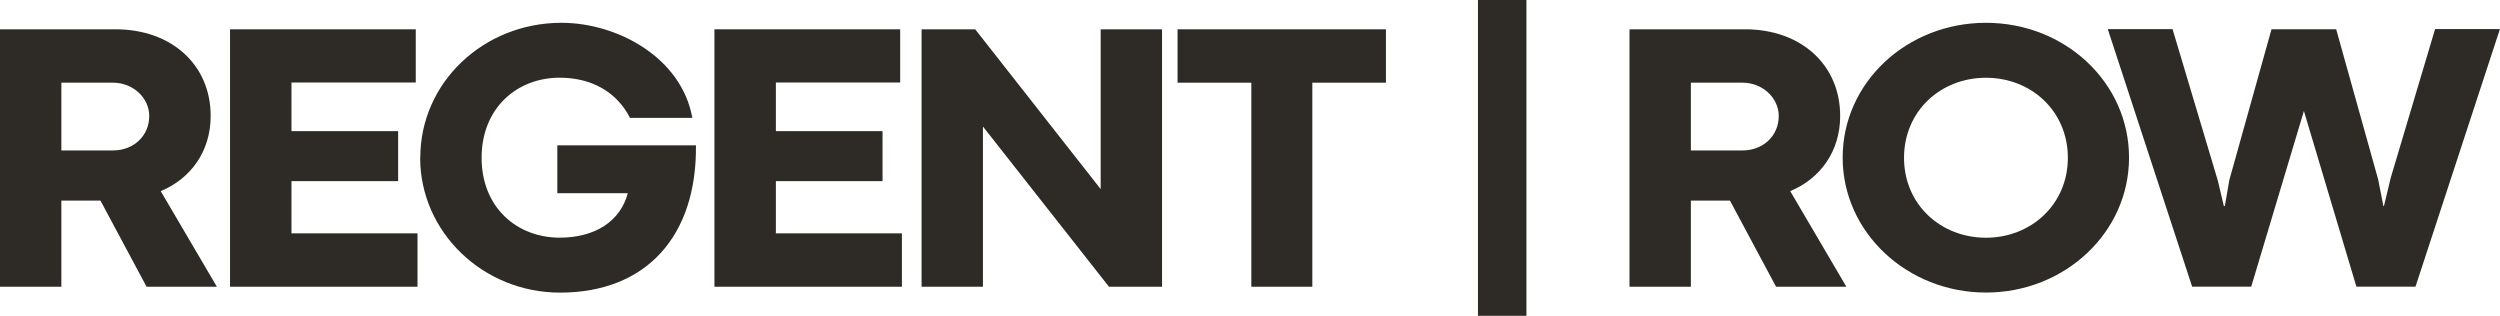<svg xmlns="http://www.w3.org/2000/svg" fill="none" viewBox="0 0 190 24" height="24" width="190">
<path fill="#2E2B26" d="M0 2.227H8.786C13.012 2.227 16.011 4.901 16.011 8.814C16.011 11.475 14.526 13.563 12.215 14.526L16.483 21.792H11.14L7.635 15.245H4.664V21.792H0V2.227ZM8.593 11.433C10.14 11.433 11.342 10.34 11.342 8.814C11.342 7.45 10.121 6.284 8.593 6.284H4.664V11.433H8.593Z"></path>
<path fill="#2E2B26" d="M17.483 2.227H31.598V6.27H22.152V9.967H30.259V13.766H22.152V17.735H31.73V21.792H17.483V2.227Z"></path>
<path fill="#2E2B26" d="M31.943 11.977C31.943 6.279 36.739 1.733 42.672 1.733C46.879 1.733 51.783 4.338 52.618 8.957H47.879C46.907 7.044 45.025 5.905 42.535 5.905C39.295 5.905 36.602 8.206 36.602 11.991C36.602 15.776 39.295 18.062 42.535 18.062C45.214 18.062 47.143 16.827 47.713 14.683H42.356V11.046H52.892C52.967 17.924 49.138 22.239 42.559 22.239C36.73 22.239 31.933 17.666 31.933 11.982L31.943 11.977Z"></path>
<path fill="#2E2B26" d="M54.297 2.227H68.413V6.27H58.966V9.967H67.073V13.766H58.966V17.735H68.545V21.792H54.297V2.227Z"></path>
<path fill="#2E2B26" d="M70.04 2.227H74.115L83.651 14.37V2.227H88.315V21.792H84.282L74.718 9.635H74.704V21.792H70.04V2.227Z"></path>
<path fill="#2E2B26" d="M95.101 6.284H89.494V2.227H105.331V6.284H99.737V21.792H95.101V6.284Z"></path>
<path fill="#2E2B26" d="M112.325 0H116.008V24H112.325V0Z"></path>
<path fill="#2E2B26" d="M123.842 2.227H132.628C136.854 2.227 139.853 4.901 139.853 8.814C139.853 11.475 138.367 13.563 136.057 14.526L140.325 21.792H134.981L131.477 15.245H128.506V21.792H123.842V2.227ZM132.435 11.433C133.981 11.433 135.184 10.34 135.184 8.814C135.184 7.45 133.963 6.284 132.435 6.284H128.506V11.433H132.435Z"></path>
<path fill="#2E2B26" d="M140.042 11.977C140.042 6.279 144.913 1.733 150.931 1.733C156.949 1.733 161.807 6.279 161.807 11.977C161.807 17.675 156.921 22.234 150.931 22.234C144.942 22.234 140.042 17.661 140.042 11.977ZM157.157 11.995C157.157 8.455 154.388 5.91 150.931 5.91C147.474 5.91 144.706 8.455 144.706 11.995C144.706 15.536 147.489 18.067 150.931 18.067C154.374 18.067 157.157 15.522 157.157 11.995Z"></path>
<path fill="#2E2B26" d="M160.199 2.213H165.113L168.556 13.733L169.013 15.66H169.089L169.428 13.687L172.635 2.222H177.549L180.742 13.646L181.138 15.66H181.181L181.695 13.517L185.067 2.208H189.995L183.577 21.787H179.087L175.097 8.436L171.093 21.787H166.603L160.189 2.208L160.199 2.213Z"></path>
</svg>
